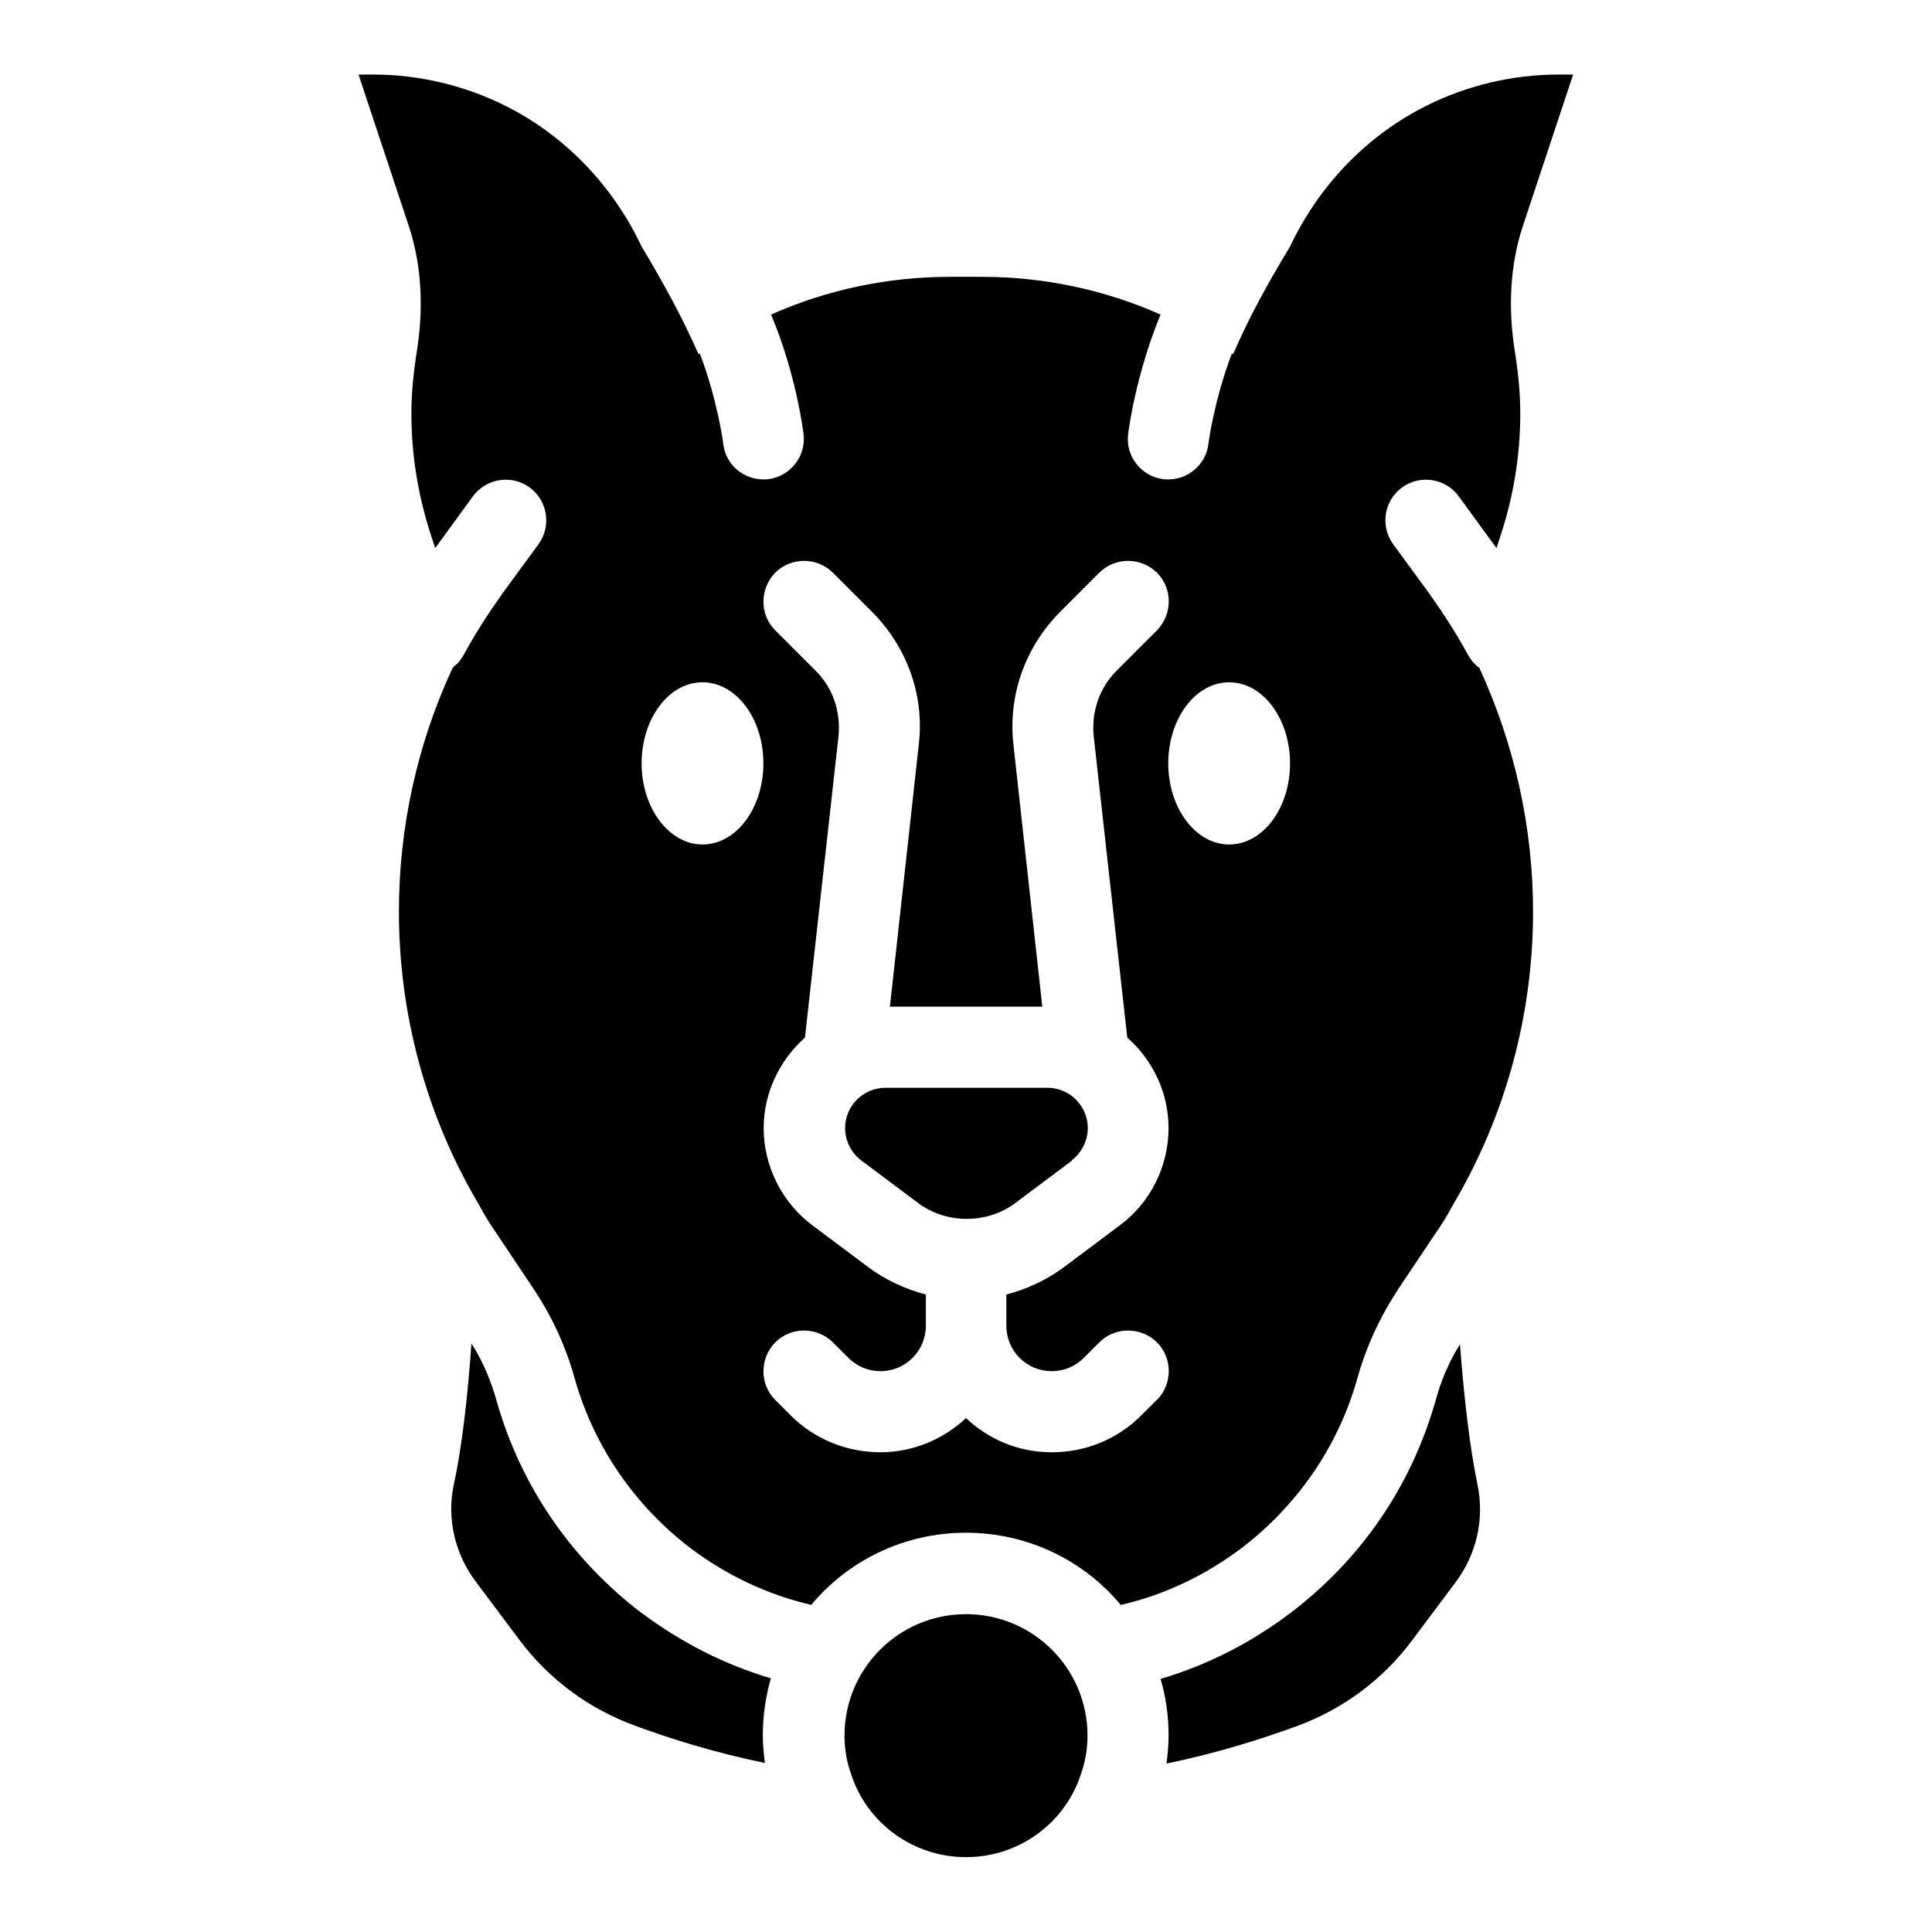 <?xml version="1.0" encoding="UTF-8"?>
<!-- The Best Svg Icon site in the world: iconSvg.co, Visit us! https://iconsvg.co -->
<svg fill="#000000" width="800px" height="800px" version="1.1" viewBox="144 144 512 512" xmlns="http://www.w3.org/2000/svg">
 <g>
  <path d="m427.95 451.56c2.676-2.047 4.328-5.273 4.328-8.582 0-5.902-4.801-10.707-10.707-10.707h-42.902c-5.902 0-10.707 4.801-10.707 10.707 0 3.305 1.574 6.535 4.328 8.582l15.035 11.258c7.398 5.59 18.344 5.59 25.742 0l15.035-11.258z"/>
  <path d="m535.87 320.88c-1.18-0.867-2.125-2.047-2.914-3.465-2.754-5.117-6.141-10.391-10.078-15.98l-9.684-13.227c-3.465-4.801-2.441-11.492 2.363-15.035 4.801-3.465 11.492-2.441 15.035 2.363l9.684 13.305s0.234 0.316 0.316 0.395l0.945-2.914c3.543-10.629 5.352-21.648 5.352-32.746 0-5.352-0.551-10.863-1.418-16.297-1.812-11.258-1.418-22.75 2.125-33.457l13.305-40.07h-3.777c-12.359 0-24.402 2.914-35.109 8.266-10.707 5.352-20.152 13.227-27.551 23.066-3.305 4.41-6.219 9.211-8.582 14.25-5.59 9.211-10.863 18.656-15.113 28.574-0.078-0.078-0.234-0.078-0.316-0.234-4.723 12.438-6.219 23.852-6.219 24.008-0.629 5.352-5.273 9.367-10.629 9.367-0.395 0-0.867 0-1.418-0.078-5.824-0.789-9.996-6.141-9.211-12.043 0.078-0.629 1.969-15.586 8.582-31.566-14.719-6.535-30.781-9.996-47.312-9.996h-8.582c-16.531 0-32.668 3.465-47.312 9.996 6.691 15.98 8.5 30.938 8.582 31.566 0.789 5.902-3.465 11.258-9.211 12.043-0.551 0.078-0.945 0.078-1.418 0.078-5.352 0-9.996-3.938-10.629-9.367 0-0.234-1.496-11.57-6.219-24.008-0.078 0.078-0.234 0.078-0.316 0.234-4.328-9.84-9.523-19.285-15.113-28.574-2.363-5.039-5.273-9.84-8.582-14.25-7.398-9.84-16.848-17.711-27.551-23.066-10.707-5.352-22.75-8.266-35.109-8.266h-3.777l13.305 40.07c3.543 10.707 3.938 22.199 2.125 33.457-0.867 5.512-1.418 10.941-1.418 16.297 0 11.02 1.812 22.121 5.352 32.746l0.945 2.914s0.234-0.316 0.316-0.395l9.684-13.305c3.543-4.801 10.234-5.824 15.035-2.363 4.801 3.543 5.824 10.234 2.363 15.035l-9.684 13.227c-3.938 5.59-7.32 10.863-10.078 15.98-0.789 1.418-1.574 2.441-2.754 3.227 0 0.234-0.078 0.234-0.234 0.316-9.367 20.152-14.25 42.195-14.25 64.629 0 27.395 7.32 54.238 21.176 77.617 1.418 2.676 2.992 5.273 4.723 7.715l9.684 14.484c4.961 7.398 8.66 15.43 11.02 24.008 5.273 18.5 16.297 33.93 30.781 44.949 9.445 7.086 20.152 12.203 31.883 14.957 9.762-11.73 24.562-19.129 41.012-19.129 16.453 0 31.25 7.398 41.012 19.129 11.73-2.676 22.434-7.871 31.883-14.957 14.484-11.02 25.586-26.527 30.781-44.949 2.363-8.582 6.141-16.609 11.02-24.008l9.684-14.484c1.73-2.441 3.305-5.039 4.723-7.715 13.855-23.379 21.176-50.223 21.176-77.617 0-22.434-4.961-44.477-14.25-64.629-0.078 0-0.078-0.078-0.078-0.078zm-205.7 46.918c-8.895 0-16.137-9.684-16.137-21.492s7.164-21.492 16.137-21.492c8.973 0 16.137 9.684 16.137 21.492s-7.164 21.492-16.137 21.492zm120.36 147.21-4.094 4.094c-6.297 6.297-14.719 9.762-23.695 9.762-8.973 0-16.766-3.465-22.75-9.055-5.984 5.59-13.934 9.055-22.75 9.055s-17.398-3.465-23.695-9.762l-4.094-4.094c-4.172-4.172-4.172-11.02 0-15.273 4.172-4.172 11.02-4.172 15.273 0l4.094 4.094c2.281 2.281 5.273 3.543 8.5 3.543 6.691 0 12.043-5.352 12.043-12.043v-8.266c-5.352-1.418-10.547-3.777-15.035-7.086l-15.035-11.258c-8.031-5.984-12.91-15.664-12.91-25.742 0-9.523 4.328-18.105 10.941-24.008l8.895-79.902c0.629-6.453-1.496-12.91-6.219-17.477l-10.547-10.547c-4.172-4.172-4.172-11.02 0-15.273 4.172-4.172 11.02-4.172 15.273 0l10.547 10.547c9.211 9.367 13.777 22.121 12.203 35.109l-7.637 69.352h40.383l-7.637-69.352c-1.496-12.988 2.992-25.742 12.203-35.109l10.547-10.547c4.172-4.172 11.02-4.172 15.273 0 4.172 4.172 4.172 11.02 0 15.273l-10.547 10.547c-4.723 4.644-6.848 11.02-6.219 17.477l8.895 79.902c6.691 5.902 10.941 14.484 10.941 24.008 0 10.078-4.801 19.758-12.91 25.742l-15.035 11.258c-4.488 3.305-9.684 5.668-15.035 7.086v8.266c0 6.691 5.352 12.043 12.043 12.043 3.227 0 6.219-1.258 8.5-3.543l4.094-4.094c4.172-4.172 11.02-4.172 15.273 0 4.172 4.172 4.172 11.02 0 15.273zm19.207-147.21c-8.895 0-16.137-9.684-16.137-21.492s7.164-21.492 16.137-21.492 16.137 9.684 16.137 21.492-7.164 21.492-16.137 21.492z"/>
  <path d="m314.2 571.61c-18.895-14.406-32.195-33.852-38.574-56.285-1.496-5.352-3.621-10.547-6.691-15.273-0.945 13.539-2.441 27.078-4.644 37.234-1.969 9.055 0.234 18.5 5.824 25.898l11.492 15.352c7.871 10.547 18.5 18.344 30.781 22.828 9.367 3.465 21.254 7.164 34.32 9.84-0.316-2.363-0.551-4.961-0.551-7.398 0-5.273 0.789-10.234 2.125-15.035-12.203-3.621-23.695-9.445-34.242-17.32z"/>
  <path d="m530.99 500.13c-2.992 4.723-5.117 9.762-6.535 15.035-6.453 22.672-19.758 42.117-38.574 56.363-10.547 7.949-22.043 13.777-34.32 17.398 1.418 4.801 2.125 9.762 2.125 15.035 0 2.441-0.234 4.961-0.551 7.398 13.066-2.676 25.031-6.453 34.32-9.84 12.359-4.488 22.984-12.359 30.781-22.828l11.492-15.352c5.59-7.398 7.715-16.848 5.824-25.898-2.125-10.234-3.621-23.695-4.644-37.234z"/>
  <path d="m400 571.77c-17.789 0-32.195 14.406-32.195 32.195 0 3.621 0.629 7.164 1.812 10.391 4.172 12.676 16.215 21.805 30.387 21.805 14.168 0 26.215-9.133 30.387-21.805 1.18-3.227 1.812-6.769 1.812-10.391 0-17.789-14.406-32.195-32.195-32.195z"/>
 </g>
</svg>